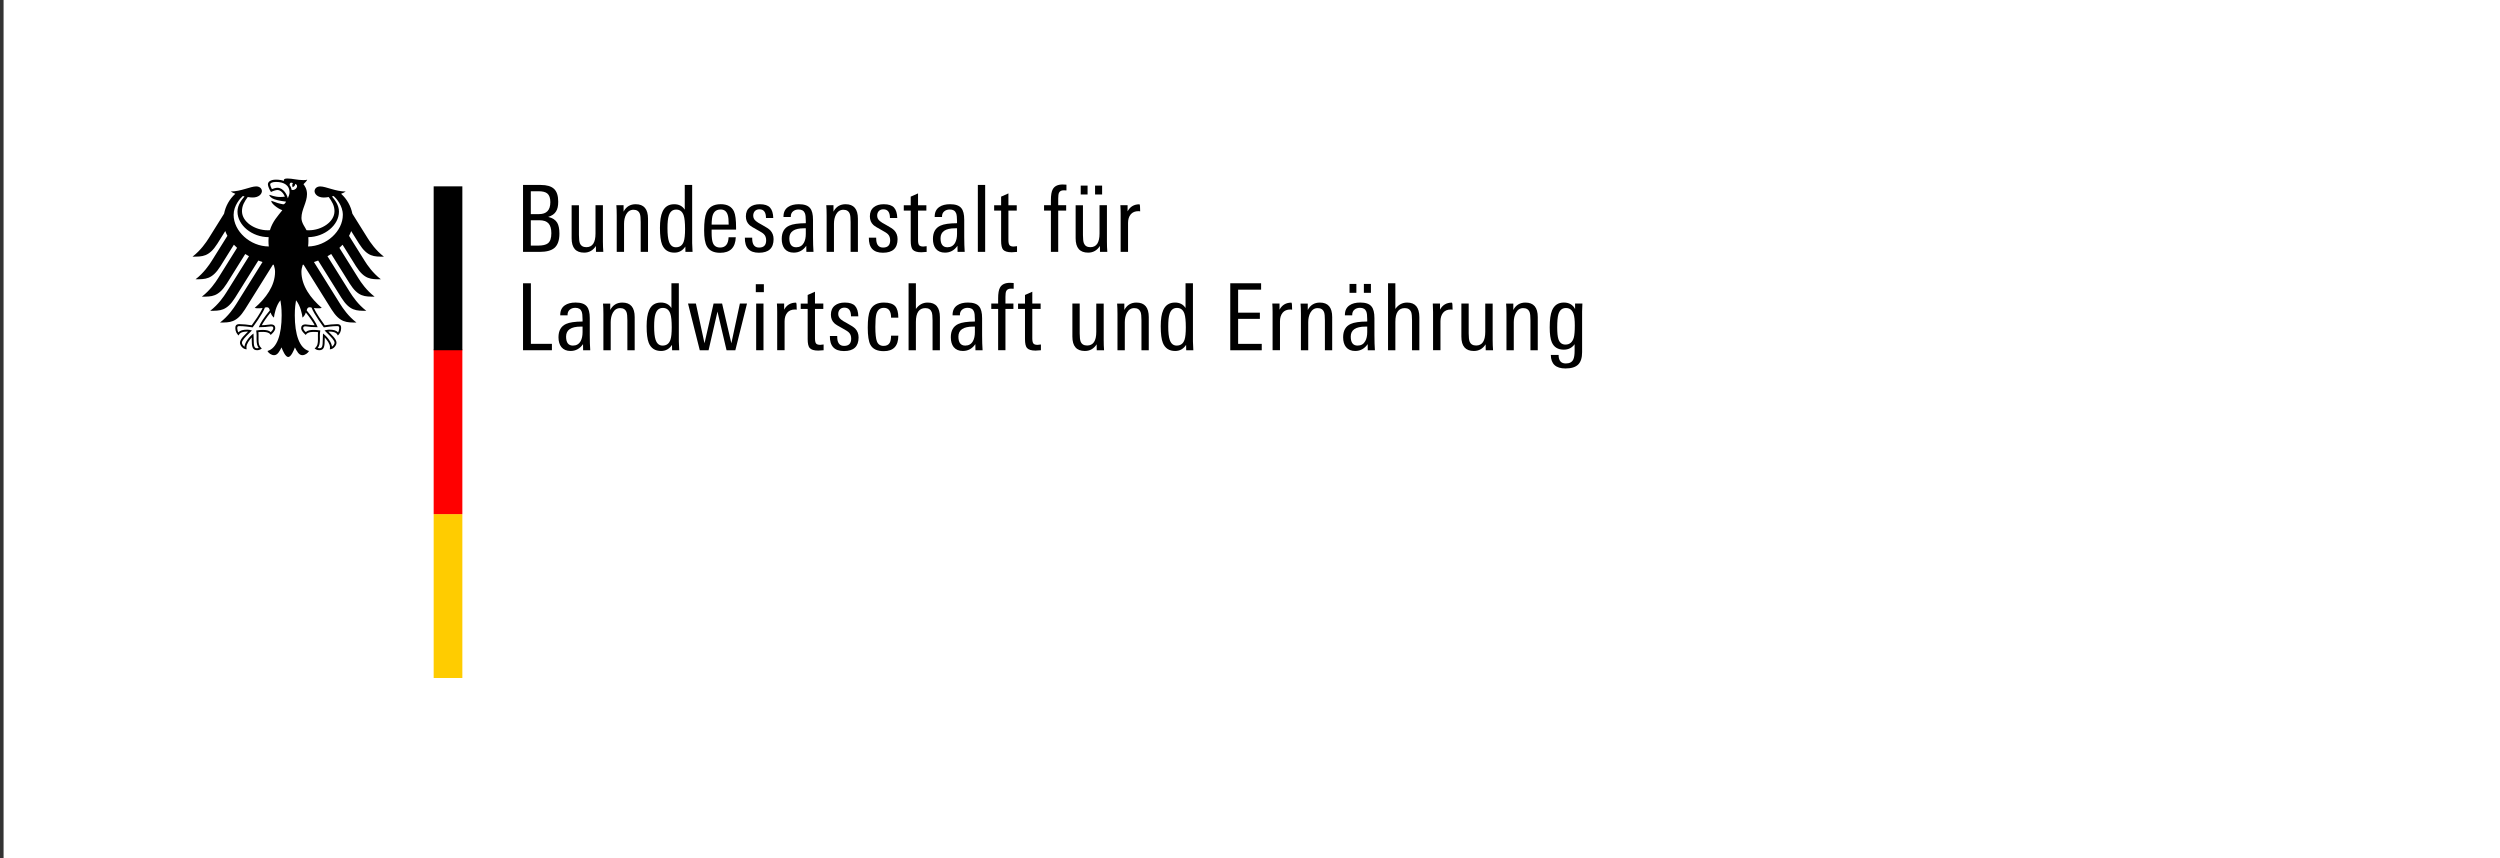 <?xml version="1.0" encoding="utf-8"?>
<!-- Generator: Adobe Illustrator 16.0.3, SVG Export Plug-In . SVG Version: 6.00 Build 0)  -->
<!DOCTYPE svg PUBLIC "-//W3C//DTD SVG 1.1//EN" "http://www.w3.org/Graphics/SVG/1.1/DTD/svg11.dtd">
<svg version="1.1" id="Ebene_1" xmlns="http://www.w3.org/2000/svg" xmlns:xlink="http://www.w3.org/1999/xlink" x="0px" y="0px"
	 width="233px" height="80px" viewBox="0 0 233 80" enable-background="new 0 0 233 80" xml:space="preserve">
<rect x="0" y="0" width="233" height="80" fill="#333333" stroke="none"/>
<rect x="0.333" fill="#FFFFFF" width="233" height="80"/>
<g>
	<polygon fill="#FFCC00" points="41.946,47.915 43.091,47.915 43.091,63.189 40.418,63.189 40.418,47.915 	"/>
	<polygon fill="#FF0000" points="41.946,32.565 43.091,32.565 43.091,47.915 40.418,47.915 40.418,32.565 	"/>
	<g>
		<path d="M33.463,22.707c0.781,1.236,1.393,1.215,2.318,1.215c-0.765-0.586-1.271-1.336-1.512-1.72l-1.428-2.285
			c-0.14-0.706-0.504-1.366-1.051-1.856c0.184-0.07,0.336-0.143,0.429-0.212c-0.933,0-1.857-0.474-2.366-0.474
			c-0.327,0-0.537,0.195-0.537,0.454c0.021,0.287,0.317,0.58,0.864,0.58c0.125,0,0.283-0.016,0.458-0.045
			c0.296,0.413,0.536,0.787,0.536,1.319c0,1-1.196,1.78-2.405,1.78c-0.068,0-0.133-0.003-0.201-0.008
			c-0.109-0.248-0.473-0.665-0.473-1.138c0-0.795,0.518-1.445,0.518-2.232c0-0.489-0.238-0.792-0.33-0.918
			c0.148-0.138,0.31-0.307,0.348-0.422c-0.085,0.037-0.188,0.042-0.337,0.042c-0.579,0-1.05-0.151-1.511-0.151
			c-0.261,0-0.333,0.081-0.333,0.158c0,0.028,0.005,0.057,0.012,0.071c-0.097-0.039-0.189-0.063-0.298-0.084
			c-0.135-0.025-0.282-0.039-0.438-0.039c-0.559,0-0.758,0.234-0.758,0.435c0,0.17,0.133,0.48,0.286,0.716
			c0.218-0.109,0.479-0.184,0.6-0.184c0.296,0,0.56,0.282,0.699,0.617c-0.199,0.024-0.237,0.033-0.439,0.033
			c-0.543,0-0.915-0.195-0.991-0.195c-0.007,0-0.022,0.003-0.022,0.016c0,0.076,0.155,0.278,0.459,0.389
			c0.4,0.146,1,0.208,1.101,0.225c0,0.017-0.102,0.207-0.215,0.243c-0.024,0.008-0.043,0.008-0.071,0.003
			c-0.418-0.083-0.536-0.118-1.067-0.32c-0.016-0.006-0.026,0.004-0.026,0.021c0,0.21,0.544,0.674,1.03,0.851
			c-0.406,0.52-0.914,1.051-1.154,1.861c-0.067,0.005-0.133,0.008-0.202,0.008c-1.208,0-2.404-0.78-2.404-1.78
			c0-0.533,0.239-0.906,0.536-1.319c0.174,0.029,0.332,0.045,0.457,0.045c0.547,0,0.843-0.293,0.865-0.58
			c0-0.259-0.21-0.454-0.539-0.454c-0.509,0-1.432,0.474-2.365,0.474c0.092,0.069,0.246,0.143,0.429,0.212
			c-0.547,0.491-0.912,1.15-1.051,1.856l-1.428,2.285c-0.24,0.383-0.747,1.133-1.512,1.72c0.924,0,1.537,0.021,2.319-1.215
			l0.732-1.172c0.054,0.152,0.122,0.3,0.199,0.445l-1.456,2.33c-0.242,0.387-0.745,1.13-1.512,1.72c0.924,0,1.537,0.021,2.318-1.214
			l1.254-2.007c0.094,0.1,0.192,0.197,0.297,0.291l-1.769,2.832c-0.243,0.388-0.743,1.129-1.513,1.719
			c0.925,0,1.537,0.022,2.319-1.214l1.724-2.761c0.114,0.071,0.23,0.142,0.35,0.207l-2.105,3.368
			c-0.243,0.388-0.743,1.128-1.511,1.718c0.923,0,1.536,0.021,2.318-1.214l2.167-3.469c0.128,0.049,0.258,0.096,0.391,0.139
			l-2.449,3.919c-0.239,0.382-0.75,1.135-1.511,1.718c0.923,0,1.537,0.021,2.318-1.214l2.611-4.178
			c0.027,0.004,0.053,0.009,0.079,0.015c0.071,0.226,0.121,0.436,0.121,0.646c0,1.313-0.862,2.472-1.896,3.367
			c0.066,0.029,0.182,0.039,0.288,0.039c0.213,0,0.352-0.011,0.447-0.028c-0.239,0.544-0.753,1.248-1.014,1.612
			c-0.338-0.061-0.831-0.109-1.153-0.109c-0.337,0-0.375,0.197-0.375,0.374c0,0.307,0.144,0.55,0.311,0.686
			c0.062-0.156,0.189-0.366,0.812-0.366c0.012,0,0.033,0.001,0.063,0.004c-0.183,0.203-0.754,0.664-0.754,1.035
			c0,0.246,0.271,0.615,0.625,0.615c-0.021-0.08-0.018-0.152-0.018-0.207c0-0.301,0.267-0.653,0.492-0.898
			c-0.007,0.073-0.004,0.065-0.004,0.15c0,0.712,0.064,1.039,0.516,1.039c0.221,0,0.374-0.122,0.427-0.158
			c-0.293-0.27-0.308-0.481-0.308-0.881c0-0.104,0-0.205,0.002-0.345c0.001-0.091,0-0.212-0.015-0.299
			c0.162-0.022,0.227-0.022,0.351-0.022c0,0,0.642-0.051,0.796,0.282c0.174-0.16,0.426-0.385,0.426-0.633
			c0-0.164-0.078-0.35-0.408-0.35c-0.125,0-0.518,0.077-0.848,0.077c0.088-0.197,0.482-0.773,0.823-1.19
			c0.052,0.162,0.133,0.337,0.312,0.48c0.024-0.269,0.182-1.119,0.602-1.615c0.048,0.335,0.115,0.681,0.115,1.407
			c0,1.767-0.424,3.072-1.327,3.321c0.118,0.205,0.365,0.388,0.623,0.388c0.33,0,0.51-0.373,0.692-0.725
			c0.095,0.259,0.359,0.896,0.624,0.896s0.528-0.637,0.623-0.896c0.184,0.352,0.363,0.725,0.693,0.725
			c0.257,0,0.506-0.184,0.624-0.388c-0.902-0.249-1.327-1.554-1.327-3.321c0-0.726,0.065-1.071,0.114-1.407
			c0.419,0.497,0.578,1.347,0.602,1.615c0.179-0.143,0.26-0.318,0.311-0.48c0.342,0.417,0.735,0.993,0.824,1.19
			c-0.33,0-0.723-0.077-0.848-0.077c-0.33,0-0.409,0.186-0.409,0.35c0,0.248,0.253,0.473,0.428,0.633
			c0.154-0.333,0.795-0.282,0.795-0.282c0.124,0,0.189,0,0.352,0.022c-0.015,0.087-0.016,0.208-0.016,0.299
			c0.002,0.14,0.002,0.242,0.003,0.345c0,0.399-0.015,0.611-0.309,0.881c0.053,0.037,0.206,0.158,0.427,0.158
			c0.452,0,0.516-0.327,0.516-1.039c0-0.085,0.003-0.077-0.003-0.15c0.225,0.246,0.492,0.597,0.492,0.898
			c0,0.055,0.003,0.127-0.019,0.207c0.356,0,0.626-0.369,0.626-0.615c0-0.372-0.571-0.832-0.753-1.035
			c0.03-0.002,0.051-0.004,0.063-0.004c0.625,0,0.75,0.21,0.813,0.366c0.167-0.136,0.31-0.379,0.31-0.686
			c0-0.176-0.038-0.374-0.375-0.374c-0.322,0-0.815,0.048-1.153,0.109c-0.26-0.364-0.774-1.067-1.014-1.612
			c0.097,0.018,0.235,0.028,0.447,0.028c0.107,0,0.222-0.01,0.289-0.039c-1.034-0.895-1.896-2.055-1.896-3.367
			c0-0.21,0.05-0.421,0.121-0.646c0.026-0.005,0.053-0.01,0.079-0.015l2.609,4.178c0.781,1.235,1.395,1.214,2.318,1.214
			c-0.76-0.583-1.271-1.336-1.509-1.718l-2.451-3.919c0.133-0.043,0.264-0.09,0.392-0.139l2.167,3.469
			c0.782,1.236,1.394,1.214,2.319,1.214c-0.77-0.59-1.269-1.331-1.512-1.718l-2.105-3.368c0.12-0.065,0.238-0.136,0.35-0.207
			l1.726,2.761c0.781,1.236,1.394,1.214,2.317,1.214c-0.769-0.589-1.268-1.331-1.511-1.719L31.632,23.1
			c0.103-0.093,0.203-0.191,0.295-0.291l1.254,2.007c0.781,1.235,1.394,1.214,2.318,1.214c-0.768-0.589-1.27-1.333-1.512-1.72
			l-1.457-2.33c0.08-0.145,0.146-0.293,0.2-0.445L33.463,22.707z M21.773,20.023c0-0.87,0.632-1.559,0.856-1.753
			c0.054,0.013,0.107,0.026,0.16,0.037c-0.237,0.289-0.655,0.773-0.655,1.415c0,1.273,1.362,2.38,2.903,2.38
			c-0.01,0.109-0.016,0.224-0.016,0.341c0,0.188,0.011,0.363,0.029,0.528C23.308,22.962,21.773,21.547,21.773,20.023z
			 M24.135,30.466l-0.01,0.03h0.031c0.489,0,0.727-0.035,0.884-0.058c0.083-0.01,0.143-0.02,0.207-0.02
			c0.126,0,0.223,0.012,0.223,0.167c0,0.105-0.122,0.271-0.241,0.367c-0.181-0.17-0.43-0.204-0.796-0.204
			c-0.171,0-0.396,0.031-0.516,0.048l-0.019,0.002l-0.021,0.003l0.006,0.057c0.015,0.102,0.032,0.228,0.032,0.397l-0.002,0.154
			l-0.001,0.192c0,0.415,0.057,0.652,0.202,0.832c-0.038,0.014-0.099,0.025-0.138,0.025c-0.258,0-0.333-0.112-0.333-0.856
			c0-0.149-0.008-0.289-0.014-0.382l-0.007-0.138l-0.033,0.025c-0.383,0.292-0.778,0.814-0.802,1.205
			c-0.115-0.074-0.241-0.241-0.241-0.37c0-0.213,0.321-0.533,0.692-0.904l0.213-0.213l0.027-0.028l-0.07-0.017
			c-0.08-0.021-0.228-0.058-0.354-0.058c-0.417,0-0.677,0.079-0.838,0.254c-0.057-0.084-0.106-0.278-0.106-0.393
			c0-0.074,0.015-0.126,0.045-0.156c0.036-0.035,0.092-0.035,0.142-0.035h0.011c0.458,0,1.007,0.083,1.221,0.117l0.013,0.003
			l0.008-0.01c0.037-0.05,0.911-1.214,1.138-1.832c0.052-0.019,0.098-0.034,0.188-0.034c0.172,0,0.22,0.116,0.27,0.293
			C24.599,29.595,24.259,30.111,24.135,30.466z M28.85,28.637c0.092,0,0.136,0.015,0.189,0.034c0.227,0.618,1.101,1.782,1.138,1.832
			l0.007,0.01l0.013-0.003c0.214-0.034,0.763-0.117,1.221-0.117h0.01c0.05,0,0.106,0,0.143,0.035
			c0.029,0.03,0.043,0.082,0.043,0.156c0,0.114-0.047,0.309-0.105,0.393c-0.161-0.175-0.421-0.254-0.838-0.254
			c-0.126,0-0.274,0.038-0.354,0.058l-0.033,0.007l-0.037,0.01l0.24,0.241c0.371,0.371,0.692,0.69,0.692,0.904
			c0,0.128-0.125,0.295-0.241,0.37c-0.024-0.391-0.419-0.913-0.802-1.205l-0.033-0.025l-0.006,0.137
			c-0.006,0.093-0.014,0.233-0.014,0.382c0,0.744-0.075,0.856-0.333,0.856c-0.039,0-0.1-0.011-0.137-0.025
			c0.145-0.179,0.203-0.417,0.203-0.832l-0.003-0.192l-0.001-0.154c0-0.17,0.018-0.296,0.031-0.397l0.008-0.057l-0.041-0.005
			c-0.121-0.017-0.344-0.048-0.516-0.048c-0.367,0-0.616,0.034-0.796,0.204c-0.119-0.096-0.242-0.262-0.242-0.367
			c0-0.155,0.097-0.167,0.224-0.167c0.064,0,0.124,0.009,0.206,0.02c0.158,0.023,0.396,0.058,0.885,0.058h0.031l-0.01-0.03
			c-0.124-0.355-0.464-0.871-1.01-1.535C28.63,28.753,28.678,28.637,28.85,28.637z M26.826,18.48
			c-0.054-0.226-0.17-0.458-0.318-0.633c-0.134-0.159-0.356-0.347-0.655-0.347c-0.137,0-0.366,0.064-0.512,0.125
			c-0.055-0.099-0.161-0.338-0.161-0.446c0-0.11,0.188-0.223,0.545-0.223c0.788,0,1.259,0.356,1.259,0.954
			C26.984,18.12,26.902,18.311,26.826,18.48z M27.18,17.703c-0.028-0.168-0.092-0.321-0.19-0.452
			c0.004-0.154,0.068-0.302,0.316-0.181c-0.134,0.138-0.03,0.381-0.03,0.381s0.274-0.128,0.218-0.309
			C27.901,17.24,27.609,17.787,27.18,17.703z M28.713,22.972c0.021-0.171,0.033-0.348,0.033-0.528c0-0.098,0-0.212-0.011-0.342
			c1.521-0.022,2.856-1.118,2.856-2.379c0-0.642-0.417-1.126-0.655-1.415c0.054-0.011,0.107-0.024,0.161-0.037
			c0.222,0.194,0.855,0.883,0.855,1.753C31.953,21.537,30.44,22.941,28.713,22.972z"/>
	</g>
	<polygon points="43.091,17.368 43.091,32.642 41.946,32.642 40.418,32.642 40.418,17.368 	"/>
	<path d="M52.137,21.769c0,0.633-0.158,1.081-0.475,1.346c-0.288,0.241-0.751,0.362-1.389,0.362h-1.527v-6.239h1.657
		c0.558,0,0.968,0.121,1.229,0.362c0.262,0.242,0.394,0.642,0.394,1.2c0,0.391-0.066,0.69-0.199,0.897
		c-0.137,0.236-0.382,0.408-0.733,0.518c0.403,0.098,0.682,0.279,0.838,0.544C52.068,20.989,52.137,21.326,52.137,21.769z
		 M51.292,18.843c0-0.386-0.095-0.656-0.284-0.812c-0.167-0.138-0.438-0.207-0.812-0.207h-0.725v2.131h0.768
		C50.94,19.956,51.292,19.585,51.292,18.843z M51.386,21.734c0-0.408-0.087-0.712-0.262-0.91c-0.177-0.199-0.466-0.298-0.869-0.298
		h-0.784v2.365h0.664c0.438,0,0.749-0.072,0.932-0.216C51.28,22.507,51.386,22.194,51.386,21.734z"/>
	<path d="M56.228,23.477h-0.682l-0.009-0.552c-0.264,0.414-0.629,0.621-1.096,0.621c-0.776,0-1.165-0.445-1.165-1.337v-3.081h0.681
		v2.779c0,0.356,0.03,0.609,0.086,0.759c0.099,0.247,0.3,0.371,0.604,0.371c0.57,0,0.854-0.423,0.854-1.269v-2.641h0.69v3.392
		C56.193,22.859,56.205,23.178,56.228,23.477z"/>
	<path d="M60.396,23.477h-0.683v-2.779c0-0.374-0.025-0.63-0.077-0.768c-0.097-0.253-0.296-0.38-0.595-0.38
		c-0.294,0-0.521,0.144-0.682,0.432c-0.133,0.248-0.198,0.541-0.198,0.88v2.615h-0.682v-3.4c0-0.386-0.012-0.702-0.035-0.95h0.673
		v0.596c0.242-0.46,0.618-0.69,1.13-0.69c0.766,0,1.148,0.452,1.148,1.354V23.477z"/>
	<path d="M64.546,23.477h-0.664l-0.009-0.5c-0.248,0.379-0.587,0.569-1.019,0.569c-0.558,0-0.94-0.25-1.147-0.75
		c-0.133-0.334-0.199-0.852-0.199-1.553c0-0.662,0.078-1.162,0.233-1.502c0.208-0.472,0.573-0.707,1.096-0.707
		c0.438,0,0.766,0.169,0.983,0.509v-2.304h0.69v5.419C64.512,22.813,64.524,23.086,64.546,23.477z M63.848,21.346
		c0-0.593-0.043-1.016-0.129-1.269c-0.121-0.362-0.354-0.544-0.7-0.544c-0.339,0-0.569,0.19-0.689,0.569
		c-0.082,0.248-0.121,0.633-0.121,1.157c0,0.569,0.045,0.987,0.138,1.251c0.121,0.356,0.336,0.535,0.647,0.535
		c0.369,0,0.613-0.181,0.734-0.543C63.808,22.266,63.848,21.88,63.848,21.346z"/>
	<path d="M68.603,21.397h-2.279v0.293c0,0.443,0.041,0.762,0.121,0.958c0.115,0.281,0.34,0.422,0.673,0.422
		c0.5,0,0.762-0.319,0.786-0.958h0.672c-0.04,0.966-0.526,1.449-1.458,1.449c-0.604,0-1.018-0.204-1.243-0.613
		c-0.167-0.304-0.25-0.796-0.25-1.475c0-0.771,0.073-1.323,0.216-1.657c0.224-0.524,0.667-0.785,1.329-0.785
		c0.622,0,1.036,0.229,1.242,0.69c0.127,0.288,0.19,0.78,0.19,1.476V21.397z M67.913,20.931c0-0.42-0.029-0.716-0.086-0.889
		c-0.104-0.345-0.325-0.518-0.665-0.518c-0.472,0-0.738,0.282-0.803,0.846c-0.022,0.195-0.035,0.382-0.035,0.561H67.913z"/>
	<path d="M72.098,22.286c0,0.846-0.455,1.269-1.364,1.269c-0.891,0-1.33-0.469-1.312-1.407h0.681c0,0.086,0.003,0.167,0.009,0.242
		c0.04,0.455,0.253,0.682,0.638,0.682c0.438,0,0.656-0.224,0.656-0.673c0-0.242-0.069-0.432-0.207-0.57
		c-0.086-0.092-0.279-0.219-0.579-0.379c-0.408-0.219-0.667-0.38-0.775-0.483c-0.219-0.201-0.329-0.469-0.329-0.803
		c0-0.374,0.125-0.658,0.371-0.854c0.23-0.185,0.537-0.276,0.923-0.276c0.449,0,0.768,0.104,0.958,0.314
		c0.189,0.21,0.29,0.534,0.301,0.971H71.39c0-0.541-0.204-0.811-0.612-0.811c-0.178,0-0.319,0.055-0.423,0.164
		c-0.103,0.109-0.155,0.253-0.155,0.431c0,0.196,0.083,0.363,0.251,0.501c0.085,0.08,0.29,0.207,0.612,0.379
		c0.352,0.19,0.593,0.351,0.725,0.483C71.994,21.685,72.098,21.958,72.098,22.286z"/>
	<path d="M75.817,23.477h-0.664l-0.009-0.569c-0.293,0.425-0.681,0.638-1.165,0.638c-0.369,0-0.654-0.121-0.855-0.362
		c-0.178-0.23-0.267-0.535-0.267-0.915c0-0.615,0.235-1.03,0.708-1.242c0.311-0.144,0.823-0.219,1.536-0.225v-0.19
		c0-0.356-0.028-0.604-0.087-0.742c-0.092-0.23-0.288-0.345-0.586-0.345c-0.208,0-0.38,0.057-0.518,0.172
		c-0.139,0.115-0.207,0.276-0.207,0.483v0.043h-0.682v-0.043c0-0.397,0.143-0.693,0.431-0.889c0.247-0.172,0.581-0.258,1-0.258
		c0.501,0,0.849,0.121,1.044,0.362c0.186,0.218,0.276,0.581,0.276,1.087v1.605C75.774,22.611,75.788,23.074,75.817,23.477z
		 M75.101,21.794v-0.518h-0.173c-0.908,0-1.363,0.311-1.363,0.932c0,0.559,0.213,0.837,0.638,0.837c0.324,0,0.562-0.138,0.717-0.414
		C75.041,22.413,75.101,22.134,75.101,21.794z"/>
	<path d="M79.959,23.477h-0.681v-2.779c0-0.374-0.025-0.63-0.078-0.768c-0.097-0.253-0.296-0.38-0.596-0.38
		c-0.293,0-0.521,0.144-0.681,0.432c-0.133,0.248-0.198,0.541-0.198,0.88v2.615h-0.682v-3.4c0-0.386-0.012-0.702-0.035-0.95h0.672
		v0.596c0.242-0.46,0.619-0.69,1.13-0.69c0.766,0,1.147,0.452,1.147,1.354V23.477z"/>
	<path d="M83.653,22.286c0,0.846-0.454,1.269-1.364,1.269c-0.892,0-1.329-0.469-1.312-1.407h0.682c0,0.086,0.003,0.167,0.009,0.242
		c0.04,0.455,0.253,0.682,0.638,0.682c0.438,0,0.657-0.224,0.657-0.673c0-0.242-0.07-0.432-0.208-0.57
		c-0.086-0.092-0.279-0.219-0.579-0.379c-0.408-0.219-0.667-0.38-0.776-0.483c-0.219-0.201-0.328-0.469-0.328-0.803
		c0-0.374,0.124-0.658,0.371-0.854c0.23-0.185,0.537-0.276,0.923-0.276c0.449,0,0.768,0.104,0.958,0.314
		c0.189,0.21,0.29,0.534,0.301,0.971h-0.681c0-0.541-0.205-0.811-0.613-0.811c-0.178,0-0.32,0.055-0.423,0.164
		c-0.104,0.109-0.155,0.253-0.155,0.431c0,0.196,0.083,0.363,0.25,0.501c0.086,0.08,0.29,0.207,0.612,0.379
		c0.351,0.19,0.593,0.351,0.726,0.483C83.549,21.685,83.653,21.958,83.653,22.286z"/>
	<path d="M86.363,23.477c-0.213,0.023-0.379,0.035-0.5,0.035c-0.391,0-0.658-0.083-0.802-0.25c-0.12-0.15-0.182-0.423-0.182-0.82
		v-2.813h-0.647v-0.5h0.647v-0.802l0.682-0.302v1.104h0.777v0.5h-0.777v2.736c0,0.242,0.034,0.404,0.104,0.488
		c0.068,0.083,0.197,0.125,0.387,0.125c0.035,0,0.139-0.012,0.311-0.034V23.477z"/>
	<path d="M89.91,23.477h-0.665l-0.009-0.569c-0.293,0.425-0.68,0.638-1.165,0.638c-0.368,0-0.654-0.121-0.854-0.362
		c-0.178-0.23-0.267-0.535-0.267-0.915c0-0.615,0.235-1.03,0.708-1.242c0.312-0.144,0.823-0.219,1.537-0.225v-0.19
		c0-0.356-0.029-0.604-0.087-0.742c-0.092-0.23-0.288-0.345-0.587-0.345c-0.206,0-0.379,0.057-0.517,0.172
		c-0.138,0.115-0.208,0.276-0.208,0.483v0.043h-0.683v-0.043c0-0.397,0.145-0.693,0.432-0.889c0.248-0.172,0.582-0.258,1.002-0.258
		c0.5,0,0.848,0.121,1.044,0.362c0.184,0.218,0.275,0.581,0.275,1.087v1.605C89.867,22.611,89.883,23.074,89.91,23.477z
		 M89.195,21.794v-0.518h-0.173c-0.909,0-1.363,0.311-1.363,0.932c0,0.559,0.213,0.837,0.638,0.837c0.323,0,0.561-0.138,0.717-0.414
		C89.134,22.413,89.195,22.134,89.195,21.794z"/>
	<path d="M91.818,23.477h-0.683v-6.239h0.341h0.341V23.477z"/>
	<path d="M94.786,23.477c-0.211,0.023-0.379,0.035-0.5,0.035c-0.391,0-0.658-0.083-0.802-0.25c-0.12-0.15-0.18-0.423-0.18-0.82
		v-2.813h-0.649v-0.5h0.649v-0.802l0.68-0.302v1.104h0.777v0.5h-0.777v2.736c0,0.242,0.035,0.404,0.104,0.488
		c0.07,0.083,0.198,0.125,0.389,0.125c0.034,0,0.139-0.012,0.31-0.034V23.477z"/>
	<path d="M99.394,17.747c-0.051-0.006-0.14-0.009-0.268-0.009c-0.211,0-0.356,0.078-0.431,0.233c-0.046,0.109-0.07,0.285-0.07,0.527
		v0.629h0.742v0.5h-0.742v3.849h-0.681v-3.849h-0.638v-0.5h0.638v-0.475c0-0.472,0.058-0.808,0.173-1.009
		c0.16-0.299,0.471-0.449,0.931-0.449c0.122,0,0.238,0.006,0.345,0.018V17.747z"/>
	<path d="M103.201,23.477h-0.682l-0.009-0.552c-0.265,0.414-0.63,0.621-1.096,0.621c-0.776,0-1.165-0.445-1.165-1.337v-3.081h0.682
		v2.779c0,0.356,0.029,0.609,0.086,0.759c0.099,0.247,0.299,0.371,0.604,0.371c0.57,0,0.855-0.423,0.855-1.269v-2.641h0.69v3.392
		C103.167,22.859,103.177,23.178,103.201,23.477z"/>
	<path d="M102.717,18.126h-0.656v-0.828h0.656V18.126z M101.362,18.126h-0.639v-0.828h0.639V18.126z"/>
	<path d="M106.264,19.697c-0.07-0.011-0.118-0.017-0.147-0.017c-0.328,0-0.572,0.1-0.736,0.302
		c-0.166,0.201-0.247,0.469-0.247,0.803v2.692h-0.69v-3.556c0-0.293-0.008-0.558-0.025-0.794h0.672v0.57
		c0.235-0.438,0.604-0.656,1.104-0.656C106.242,19.042,106.264,19.26,106.264,19.697z"/>
	<path d="M51.438,32.642h-2.692v-6.24h0.733v5.644h1.959V32.642z"/>
	<path d="M55.011,32.642h-0.664l-0.009-0.569c-0.294,0.425-0.682,0.638-1.165,0.638c-0.368,0-0.653-0.121-0.854-0.363
		c-0.178-0.23-0.268-0.535-0.268-0.915c0-0.615,0.236-1.03,0.707-1.242c0.312-0.144,0.823-0.219,1.537-0.225v-0.19
		c0-0.357-0.028-0.604-0.087-0.742c-0.091-0.23-0.288-0.345-0.586-0.345c-0.207,0-0.38,0.058-0.518,0.173
		c-0.138,0.115-0.207,0.276-0.207,0.483v0.042h-0.682v-0.042c0-0.397,0.144-0.694,0.431-0.889c0.249-0.173,0.581-0.259,1.001-0.259
		c0.501,0,0.849,0.121,1.044,0.363c0.185,0.218,0.276,0.581,0.276,1.087v1.605C54.967,31.775,54.982,32.239,55.011,32.642z
		 M54.295,30.958v-0.518h-0.173c-0.908,0-1.363,0.311-1.363,0.932c0,0.559,0.213,0.837,0.639,0.837c0.322,0,0.561-0.138,0.717-0.415
		C54.234,31.577,54.295,31.298,54.295,30.958z"/>
	<path d="M59.153,32.642h-0.682v-2.779c0-0.374-0.025-0.629-0.078-0.768c-0.097-0.252-0.296-0.379-0.595-0.379
		c-0.293,0-0.521,0.144-0.682,0.431c-0.132,0.248-0.198,0.541-0.198,0.881v2.615h-0.682v-3.4c0-0.386-0.012-0.702-0.035-0.949h0.673
		v0.596c0.242-0.46,0.618-0.69,1.131-0.69c0.765,0,1.147,0.452,1.147,1.354V32.642z"/>
	<path d="M63.304,32.642H62.64l-0.009-0.5c-0.248,0.379-0.587,0.569-1.019,0.569c-0.558,0-0.94-0.25-1.147-0.751
		c-0.133-0.333-0.199-0.851-0.199-1.553c0-0.662,0.078-1.162,0.233-1.501c0.207-0.472,0.573-0.708,1.096-0.708
		c0.438,0,0.765,0.169,0.983,0.509v-2.305h0.69v5.419C63.27,31.977,63.281,32.25,63.304,32.642z M62.605,30.51
		c0-0.593-0.043-1.016-0.129-1.269c-0.121-0.362-0.354-0.543-0.7-0.543c-0.339,0-0.569,0.19-0.69,0.569
		c-0.081,0.248-0.121,0.633-0.121,1.156c0,0.57,0.046,0.987,0.138,1.251c0.122,0.357,0.337,0.535,0.648,0.535
		c0.368,0,0.612-0.181,0.733-0.543C62.565,31.43,62.605,31.045,62.605,30.51z"/>
	<path d="M69.621,28.292l-1.088,4.35h-0.819l-0.846-3.599l-0.829,3.599h-0.82l-1.095-4.35h0.733l0.802,3.702l0.846-3.702H67.3
		l0.863,3.702l0.794-3.702H69.621z"/>
	<path d="M71.192,27.23h-0.751v-0.742h0.751V27.23z M71.157,32.642h-0.682v-4.35h0.682V32.642z"/>
	<path d="M74.255,28.862c-0.068-0.011-0.118-0.018-0.146-0.018c-0.329,0-0.575,0.101-0.739,0.302
		c-0.163,0.202-0.246,0.469-0.246,0.803v2.692h-0.69v-3.556c0-0.293-0.008-0.558-0.025-0.794h0.673v0.57
		c0.236-0.438,0.604-0.656,1.105-0.656C74.233,28.206,74.255,28.424,74.255,28.862z"/>
	<path d="M76.759,32.642c-0.214,0.023-0.381,0.034-0.502,0.034c-0.391,0-0.658-0.083-0.802-0.25c-0.121-0.149-0.18-0.422-0.18-0.819
		v-2.813h-0.648v-0.5h0.648v-0.803l0.681-0.302v1.104h0.777v0.5h-0.777v2.736c0,0.242,0.034,0.404,0.103,0.487
		c0.069,0.083,0.198,0.125,0.389,0.125c0.035,0,0.138-0.012,0.312-0.035V32.642z"/>
	<path d="M80.02,31.451c0,0.846-0.455,1.268-1.363,1.268c-0.892,0-1.329-0.469-1.312-1.406h0.682c0,0.086,0.002,0.167,0.009,0.242
		c0.039,0.455,0.252,0.682,0.637,0.682c0.438,0,0.657-0.224,0.657-0.673c0-0.241-0.068-0.431-0.207-0.569
		c-0.086-0.092-0.279-0.219-0.578-0.38c-0.409-0.218-0.668-0.379-0.777-0.483c-0.219-0.201-0.328-0.469-0.328-0.803
		c0-0.375,0.124-0.659,0.372-0.854c0.23-0.184,0.538-0.276,0.924-0.276c0.448,0,0.767,0.104,0.958,0.315
		c0.189,0.21,0.291,0.534,0.302,0.971h-0.682c0-0.541-0.204-0.812-0.612-0.812c-0.179,0-0.32,0.055-0.424,0.164
		c-0.103,0.109-0.155,0.253-0.155,0.432c0,0.196,0.084,0.362,0.25,0.501c0.087,0.08,0.29,0.207,0.613,0.379
		c0.352,0.19,0.593,0.351,0.725,0.483C79.917,30.849,80.02,31.123,80.02,31.451z"/>
	<path d="M83.723,31.287c0,0.96-0.453,1.441-1.356,1.441c-0.621,0-1.039-0.202-1.25-0.604c-0.162-0.305-0.242-0.834-0.242-1.588
		s0.071-1.289,0.215-1.605c0.219-0.489,0.65-0.733,1.294-0.733c0.496,0,0.846,0.115,1.054,0.345
		c0.189,0.219,0.285,0.573,0.285,1.062h-0.674c0-0.61-0.225-0.915-0.673-0.915c-0.357,0-0.59,0.193-0.699,0.578
		c-0.063,0.225-0.095,0.624-0.095,1.2c0,0.656,0.049,1.107,0.147,1.354c0.11,0.276,0.316,0.415,0.621,0.415
		c0.27,0,0.46-0.095,0.57-0.285c0.081-0.144,0.124-0.365,0.129-0.665H83.723z"/>
	<path d="M87.598,32.642h-0.683v-2.779c0-0.368-0.026-0.624-0.077-0.768c-0.098-0.252-0.296-0.379-0.596-0.379
		c-0.586,0-0.881,0.429-0.881,1.286v2.641H84.68v-6.24h0.682v2.391c0.283-0.397,0.647-0.595,1.097-0.595
		c0.759,0,1.14,0.454,1.14,1.363V32.642z"/>
	<path d="M91.577,32.642h-0.665l-0.009-0.569c-0.293,0.425-0.682,0.638-1.165,0.638c-0.369,0-0.654-0.121-0.855-0.363
		c-0.178-0.23-0.267-0.535-0.267-0.915c0-0.615,0.235-1.03,0.707-1.242c0.311-0.144,0.823-0.219,1.536-0.225v-0.19
		c0-0.357-0.029-0.604-0.086-0.742c-0.092-0.23-0.286-0.345-0.585-0.345c-0.208,0-0.381,0.058-0.519,0.173
		c-0.138,0.115-0.206,0.276-0.206,0.483v0.042H88.78v-0.042c0-0.397,0.145-0.694,0.432-0.889c0.247-0.173,0.58-0.259,1-0.259
		c0.5,0,0.848,0.121,1.043,0.363c0.184,0.218,0.277,0.581,0.277,1.087v1.605C91.533,31.775,91.547,32.239,91.577,32.642z
		 M90.859,30.958v-0.518h-0.172c-0.91,0-1.364,0.311-1.364,0.932c0,0.559,0.214,0.837,0.64,0.837c0.322,0,0.561-0.138,0.715-0.415
		C90.799,31.577,90.859,31.298,90.859,30.958z"/>
	<path d="M94.476,26.911c-0.051-0.005-0.142-0.009-0.267-0.009c-0.214,0-0.358,0.078-0.432,0.233
		c-0.047,0.11-0.069,0.285-0.069,0.527v0.63h0.742v0.5h-0.742v3.849h-0.682v-3.849h-0.639v-0.5h0.639v-0.475
		c0-0.471,0.058-0.808,0.172-1.009c0.161-0.299,0.471-0.449,0.932-0.449c0.121,0,0.236,0.006,0.345,0.018V26.911z"/>
	<path d="M97.012,32.642c-0.212,0.023-0.379,0.034-0.5,0.034c-0.39,0-0.659-0.083-0.802-0.25c-0.121-0.149-0.181-0.422-0.181-0.819
		v-2.813h-0.647v-0.5h0.647v-0.803l0.681-0.302v1.104h0.777v0.5H96.21v2.736c0,0.242,0.036,0.404,0.104,0.487
		c0.069,0.083,0.198,0.125,0.389,0.125c0.034,0,0.138-0.012,0.31-0.035V32.642z"/>
	<path d="M102.898,32.642h-0.683l-0.008-0.552c-0.265,0.414-0.629,0.621-1.095,0.621c-0.777,0-1.166-0.445-1.166-1.338v-3.081h0.682
		v2.779c0,0.357,0.029,0.609,0.087,0.76c0.098,0.247,0.299,0.371,0.604,0.371c0.57,0,0.855-0.423,0.855-1.268v-2.641h0.691v3.392
		C102.865,32.023,102.875,32.342,102.898,32.642z"/>
	<path d="M107.066,32.642h-0.682v-2.779c0-0.374-0.026-0.629-0.078-0.768c-0.098-0.252-0.296-0.379-0.596-0.379
		c-0.292,0-0.52,0.144-0.681,0.431c-0.131,0.248-0.198,0.541-0.198,0.881v2.615h-0.682v-3.4c0-0.386-0.012-0.702-0.034-0.949h0.672
		v0.596c0.242-0.46,0.619-0.69,1.13-0.69c0.766,0,1.148,0.452,1.148,1.354V32.642z"/>
	<path d="M111.218,32.642h-0.664l-0.009-0.5c-0.248,0.379-0.587,0.569-1.019,0.569c-0.558,0-0.94-0.25-1.146-0.751
		c-0.134-0.333-0.2-0.851-0.2-1.553c0-0.662,0.079-1.162,0.234-1.501c0.206-0.472,0.572-0.708,1.096-0.708
		c0.436,0,0.764,0.169,0.983,0.509v-2.305h0.689v5.419C111.183,31.977,111.194,32.25,111.218,32.642z M110.518,30.51
		c0-0.593-0.043-1.016-0.128-1.269c-0.121-0.362-0.354-0.543-0.699-0.543c-0.34,0-0.571,0.19-0.69,0.569
		c-0.082,0.248-0.121,0.633-0.121,1.156c0,0.57,0.046,0.987,0.138,1.251c0.121,0.357,0.336,0.535,0.647,0.535
		c0.368,0,0.612-0.181,0.733-0.543C110.478,31.43,110.518,31.045,110.518,30.51z"/>
	<path d="M117.595,32.642h-2.935v-6.24h2.875v0.596h-2.142v2.14h2.028v0.578h-2.028v2.33h2.202V32.642z"/>
	<path d="M120.426,28.862c-0.07-0.011-0.118-0.018-0.148-0.018c-0.327,0-0.572,0.101-0.737,0.302
		c-0.164,0.202-0.247,0.469-0.247,0.803v2.692h-0.689v-3.556c0-0.293-0.009-0.558-0.026-0.794h0.672v0.57
		c0.236-0.438,0.604-0.656,1.105-0.656C120.403,28.206,120.426,28.424,120.426,28.862z"/>
	<path d="M124.162,32.642h-0.681v-2.779c0-0.374-0.025-0.629-0.078-0.768c-0.099-0.252-0.297-0.379-0.595-0.379
		c-0.294,0-0.521,0.144-0.683,0.431c-0.133,0.248-0.198,0.541-0.198,0.881v2.615h-0.682v-3.4c0-0.386-0.012-0.702-0.034-0.949h0.672
		v0.596c0.242-0.46,0.618-0.69,1.13-0.69c0.766,0,1.147,0.452,1.147,1.354V32.642z"/>
	<path d="M128.14,32.642h-0.664l-0.009-0.569c-0.293,0.425-0.682,0.638-1.165,0.638c-0.369,0-0.653-0.121-0.854-0.363
		c-0.18-0.23-0.268-0.535-0.268-0.915c0-0.615,0.235-1.03,0.708-1.242c0.31-0.144,0.822-0.219,1.537-0.225v-0.19
		c0-0.357-0.029-0.604-0.087-0.742c-0.093-0.23-0.288-0.345-0.587-0.345c-0.208,0-0.379,0.058-0.517,0.173
		c-0.139,0.115-0.208,0.276-0.208,0.483v0.042h-0.682v-0.042c0-0.397,0.143-0.694,0.431-0.889c0.248-0.173,0.582-0.259,1-0.259
		c0.502,0,0.85,0.121,1.045,0.363c0.185,0.218,0.276,0.581,0.276,1.087v1.605C128.097,31.775,128.111,32.239,128.14,32.642z
		 M127.425,30.958v-0.518h-0.173c-0.909,0-1.363,0.311-1.363,0.932c0,0.559,0.213,0.837,0.638,0.837
		c0.323,0,0.561-0.138,0.716-0.415C127.363,31.577,127.425,31.298,127.425,30.958z"/>
	<path d="M127.77,27.291h-0.657v-0.829h0.657V27.291z M126.414,27.291h-0.638v-0.829h0.638V27.291z"/>
	<path d="M132.283,32.642h-0.682v-2.779c0-0.368-0.026-0.624-0.078-0.768c-0.098-0.252-0.298-0.379-0.596-0.379
		c-0.587,0-0.88,0.429-0.88,1.286v2.641h-0.682v-6.24h0.682v2.391c0.281-0.397,0.647-0.595,1.097-0.595
		c0.759,0,1.139,0.454,1.139,1.363V32.642z"/>
	<path d="M135.382,28.862c-0.07-0.011-0.118-0.018-0.147-0.018c-0.328,0-0.573,0.101-0.737,0.302
		c-0.165,0.202-0.247,0.469-0.247,0.803v2.692h-0.69v-3.556c0-0.293-0.009-0.558-0.025-0.794h0.672v0.57
		c0.236-0.438,0.604-0.656,1.105-0.656C135.358,28.206,135.382,28.424,135.382,28.862z"/>
	<path d="M139.152,32.642h-0.683l-0.008-0.552c-0.266,0.414-0.63,0.621-1.097,0.621c-0.777,0-1.164-0.445-1.164-1.338v-3.081h0.682
		v2.779c0,0.357,0.028,0.609,0.086,0.76c0.098,0.247,0.3,0.371,0.604,0.371c0.569,0,0.854-0.423,0.854-1.268v-2.641h0.689v3.392
		C139.117,32.023,139.129,32.342,139.152,32.642z"/>
	<path d="M143.32,32.642h-0.682v-2.779c0-0.374-0.026-0.629-0.077-0.768c-0.099-0.252-0.297-0.379-0.597-0.379
		c-0.294,0-0.52,0.144-0.682,0.431c-0.132,0.248-0.198,0.541-0.198,0.881v2.615h-0.681v-3.4c0-0.386-0.012-0.702-0.036-0.949h0.674
		v0.596c0.241-0.46,0.618-0.69,1.131-0.69c0.764,0,1.147,0.452,1.147,1.354V32.642z"/>
	<path d="M147.479,28.292c0,0.063-0.004,0.177-0.013,0.34c-0.008,0.165-0.014,0.292-0.014,0.385v3.806
		c0,0.529-0.123,0.915-0.37,1.156c-0.248,0.241-0.642,0.362-1.183,0.362c-0.896,0-1.353-0.419-1.363-1.26h0.725
		c0,0.53,0.225,0.794,0.674,0.794c0.351,0,0.583-0.126,0.698-0.38c0.08-0.167,0.121-0.443,0.121-0.829v-0.586
		c-0.241,0.339-0.577,0.509-1.01,0.509c-0.541,0-0.912-0.227-1.113-0.682c-0.133-0.299-0.198-0.765-0.198-1.397
		c0-0.702,0.072-1.226,0.216-1.571c0.207-0.495,0.576-0.742,1.105-0.742c0.482,0,0.831,0.201,1.044,0.604v-0.509H147.479z
		 M146.772,30.329c0-0.489-0.04-0.851-0.121-1.087c-0.127-0.356-0.362-0.535-0.708-0.535c-0.356,0-0.592,0.201-0.707,0.604
		c-0.068,0.241-0.104,0.641-0.104,1.2c0,0.5,0.036,0.857,0.104,1.069c0.109,0.357,0.33,0.535,0.664,0.535
		c0.392,0,0.649-0.215,0.777-0.647C146.74,31.244,146.772,30.864,146.772,30.329z"/>
</g>
</svg>

